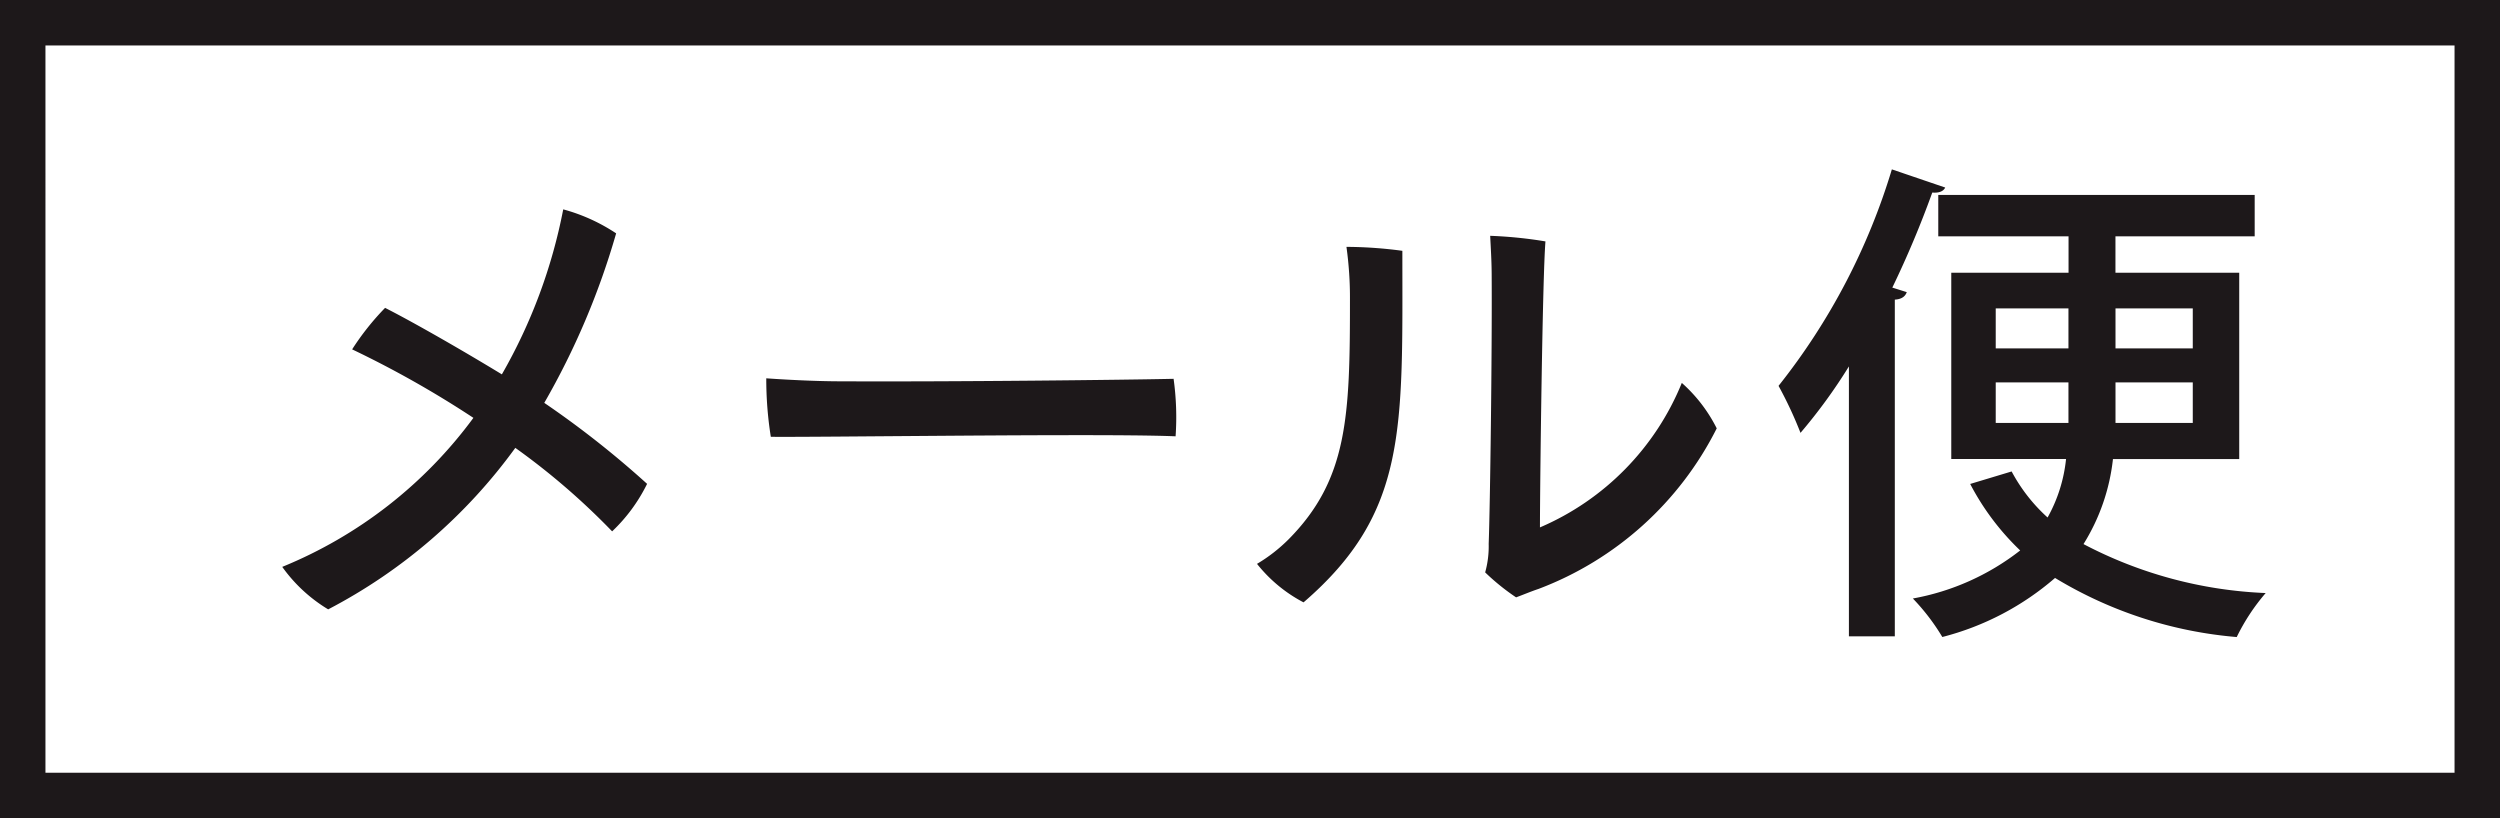 <svg xmlns="http://www.w3.org/2000/svg" width="55" height="18" viewBox="0 0 55 18">
  <path id="Cicon_10" d="M-405,18V0h55V18Zm1-1h53V1h-53Zm44.212-4.286a6.1,6.1,0,0,1-2.481,1.3,4.7,4.7,0,0,0-.648-.847,5.386,5.386,0,0,0,2.361-1.057,5.609,5.609,0,0,1-1.1-1.463l.912-.275a3.715,3.715,0,0,0,.791,1.013,3.325,3.325,0,0,0,.406-1.287h-2.525V6h2.58V5.2h-2.866V4.288h6.961V5.2h-3.063V6h2.723V10.1h-2.778a4.443,4.443,0,0,1-.648,1.87,9.42,9.42,0,0,0,4.008,1.077,4.5,4.5,0,0,0-.637.968A9.18,9.18,0,0,1-359.79,12.714Zm1.329-3.41h1.7V8.413h-1.7Zm-2.635,0h1.6V8.413h-1.6Zm2.635-1.639h1.7v-.88h-1.7Zm-2.635,0h1.6v-.88h-1.6ZM-364.324,14V8.061a11.858,11.858,0,0,1-1.065,1.462,8.75,8.75,0,0,0-.483-1.034,14.278,14.278,0,0,0,2.493-4.763l1.174.4c-.044.088-.143.122-.285.11a21.685,21.685,0,0,1-.879,2.091l.318.1c-.032.087-.1.154-.263.165V14Zm-34.466-1.529a9.831,9.831,0,0,0,4.205-3.278,22.3,22.3,0,0,0-2.668-1.507,5.777,5.777,0,0,1,.725-.913c.648.329,1.757.968,2.569,1.463a11.747,11.747,0,0,0,1.35-3.63,3.982,3.982,0,0,1,1.164.528,16.689,16.689,0,0,1-1.581,3.729,20.885,20.885,0,0,1,2.262,1.782,3.671,3.671,0,0,1-.769,1.045,15.4,15.4,0,0,0-2.13-1.837,11.848,11.848,0,0,1-4.117,3.553A3.383,3.383,0,0,1-398.79,12.472Zm21.446-.067a3.522,3.522,0,0,0,.692-.538c1.307-1.32,1.351-2.706,1.351-5.269a8.093,8.093,0,0,0-.077-1.166,9.394,9.394,0,0,1,1.23.087c0,3.916.121,5.754-2.174,7.734A3.2,3.2,0,0,1-377.345,12.406Zm5.018.187a2.128,2.128,0,0,0,.077-.626c.032-.848.076-4.235.066-5.864,0-.363-.022-.67-.033-.913A9.492,9.492,0,0,1-371,5.311c-.066.8-.121,5.369-.121,6.292A5.861,5.861,0,0,0-368,8.424a3.337,3.337,0,0,1,.768,1,7.262,7.262,0,0,1-3.92,3.532c-.165.055-.319.121-.494.186A4.923,4.923,0,0,1-372.326,12.593Zm-15.716-2.981a8.085,8.085,0,0,1-.1-1.287c.308.022,1.032.066,1.648.066,2.459.012,6.291-.032,7.313-.055a6.1,6.1,0,0,1,.044,1.265c-.945-.041-3.54-.024-5.732-.007-1.214.009-2.3.019-2.922.019Z" transform="translate(405)" fill="#1d181a"/>
</svg>
